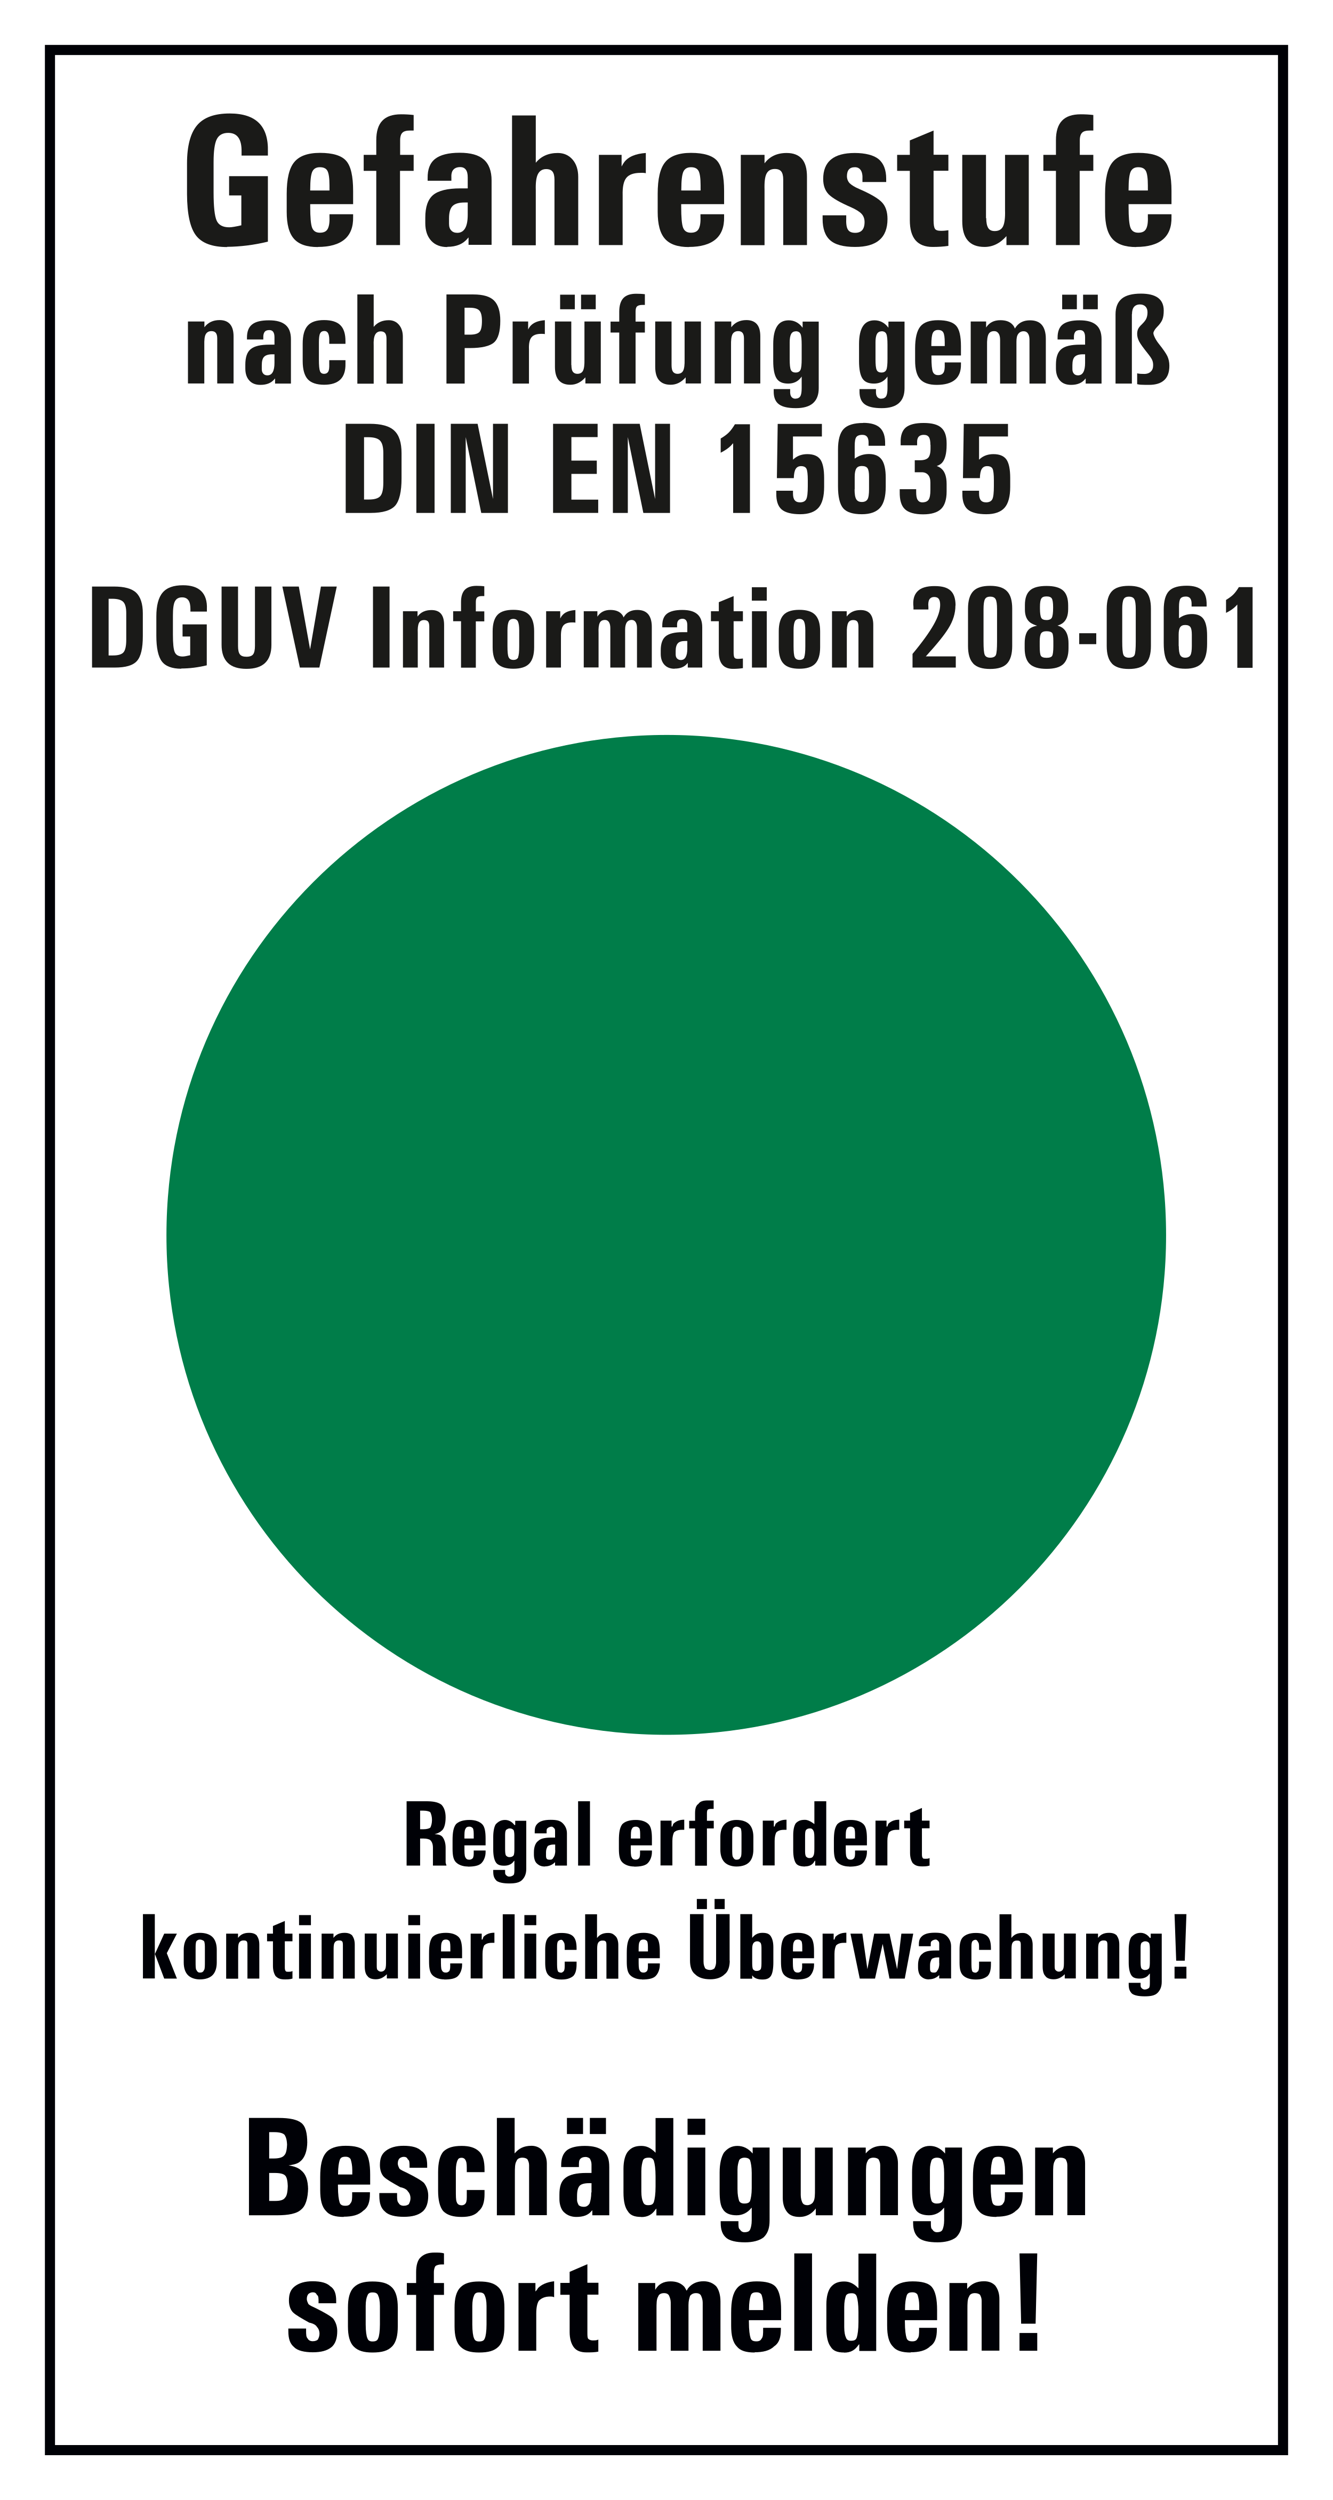 <?xml version="1.0" encoding="UTF-8"?><svg id="Ebene_1" xmlns="http://www.w3.org/2000/svg" viewBox="0 0 113.4 212.62"><rect width="113.4" height="212.62" fill="#fff" stroke-width="0"/><rect x="4.25" y="4.25" width="104.9" height="204.11" fill="none" stroke="#000106" stroke-miterlimit="10" stroke-width=".86"/><path d="M56.72,147.53c23.4,0,42.48-19.08,42.48-42.48s-19.08-42.55-42.48-42.55S14.16,81.65,14.16,105.05s19.08,42.48,42.55,42.48Z" fill="#007d49" fill-rule="evenodd" stroke-width="0"/><path d="M21.18,188.39v-8.28h2.52c.94,0,1.58.14,1.94.43s.5.86.5,1.73h0v-.14h0c0,.79-.22,1.37-.58,1.66-.22.22-.58.29-1.01.36h0c.5.07.86.22,1.08.43.36.29.58.79.58,1.66h0v-.22h0c0,.94-.22,1.58-.58,1.87-.36.36-1.08.5-2.09.5h-2.38ZM22.9,181.33v2.23h.36c.43,0,.79-.07.94-.29.14-.14.22-.5.22-1.01h0v.22h0c0-.43-.07-.72-.22-.94-.14-.14-.43-.22-.86-.22h-.43ZM22.9,184.79v2.38h.5c.43,0,.72-.07.86-.29.14-.14.22-.5.22-1.08h0v.22h0c0-.5-.07-.86-.22-1.01s-.43-.22-.94-.22h-.43ZM29.25,188.53c-.72,0-1.22-.14-1.51-.5-.36-.36-.5-.94-.5-1.8h0v-1.08h0c0-1.01.14-1.66.5-2.09.29-.36.86-.58,1.66-.58s1.37.14,1.66.5.43,1.01.43,1.94h0v.86h-2.74v.14h0c0,.72.07,1.15.14,1.37s.22.29.5.29c.22,0,.36-.07.43-.22.14-.14.14-.43.14-.79h0v-.14h1.51v.14h0c0,.65-.14,1.15-.58,1.44-.36.36-.94.5-1.66.5h0ZM29.97,184.93v-.36h0c0-.43-.07-.72-.14-.94-.07-.14-.22-.22-.43-.22-.29,0-.43.07-.5.29s-.14.58-.14,1.15h0v.07h1.22ZM34.84,184.36v-.14h0c0-.29,0-.5-.14-.58-.07-.14-.14-.22-.36-.22-.14,0-.29.07-.36.14s-.14.22-.14.43c0,.14.07.29.14.43.14.14.36.22.65.36.72.36,1.22.65,1.44.86.22.29.36.65.36,1.08,0,.58-.14,1.08-.5,1.37s-.86.43-1.58.43-1.3-.14-1.58-.43c-.36-.29-.5-.72-.5-1.37h0v-.22h1.51v.14h0c0,.36,0,.58.14.72.07.14.22.22.43.22s.36-.07.43-.14c.07-.14.14-.29.14-.5s-.07-.43-.22-.58c-.07-.14-.29-.29-.65-.36-.65-.36-1.15-.65-1.37-.86s-.36-.58-.36-1.01c0-.58.14-.94.5-1.22s.86-.43,1.51-.43c.72,0,1.22.14,1.51.43.36.22.5.65.5,1.22h0v.22h-1.51ZM41.22,186.23v.36h0c0,.65-.14,1.15-.5,1.44-.29.36-.79.5-1.44.5-.72,0-1.22-.14-1.58-.5-.29-.36-.43-.94-.43-1.73h0v-1.58h0c0-.79.14-1.37.43-1.73.36-.36.86-.5,1.58-.5.65,0,1.15.14,1.51.5.29.29.43.79.43,1.51h0v.22h-1.51v-.14h0c0-.36,0-.65-.07-.79-.07-.22-.22-.29-.36-.29-.22,0-.29.07-.36.22s-.14.43-.14.86h0v1.66h0c0,.5,0,.86.07,1.01.07.22.22.29.43.29.14,0,.29-.07.36-.22s.07-.36.07-.72h0v-.36h1.51ZM42.27,188.39v-8.28h1.51v3.02h0c.36-.43.79-.65,1.44-.65.36,0,.72.14.94.43s.36.65.36,1.08h0v4.39h-1.51v-4.25h0c0-.22-.07-.36-.14-.5-.07-.07-.22-.14-.43-.14s-.43.07-.5.29c-.14.22-.14.58-.14,1.08h0v3.53h-1.51ZM49.03,188.53c-.43,0-.79-.14-1.08-.43-.22-.22-.36-.65-.36-1.08h0v-.36h0c0-.72.14-1.15.5-1.44s.94-.43,1.8-.43h.43v-.72h0c0-.22-.07-.36-.14-.5-.07-.07-.22-.14-.36-.14-.22,0-.36.07-.43.14-.14.14-.14.29-.14.58h0v.14h-1.51v-.14h0c0-.58.14-1.01.5-1.3.29-.22.79-.36,1.51-.36s1.22.14,1.58.43.5.72.5,1.37h0v4.1h-1.44v-.43l-.07.07h0c-.29.36-.72.5-1.3.5h0ZM50.32,186.45v-.79h-.22c-.36,0-.65.07-.79.22s-.22.43-.22.86h0v.36h0c0,.14.07.29.14.43.07.07.22.14.43.14s.36-.07.5-.29c.07-.22.14-.5.14-.94h0ZM48.23,180.11h1.37v1.37h-1.37v-1.37h0ZM50.18,180.11h1.37v1.37h-1.37v-1.37h0ZM54.55,188.53c-.58,0-.94-.14-1.15-.5-.22-.29-.36-.79-.36-1.58h0v-2.02h0c0-.65.14-1.15.36-1.44.29-.36.65-.5,1.15-.5.43,0,.79.14,1.22.58h0v-2.95h1.51v8.28h-1.44v-.58l-.07.07h0c-.29.43-.65.65-1.22.65h0ZM55.2,183.49c-.29,0-.43.07-.5.22-.07.22-.14.5-.14.94h0v1.73h0c0,.43.07.72.14.86.07.22.22.29.43.29.29,0,.43-.07.5-.29s.14-.65.14-1.3h0v-.86h0c0-.65-.07-1.08-.14-1.3s-.22-.29-.43-.29h0ZM58.49,188.39v-5.76h1.51v5.76h-1.51ZM58.49,180.18h1.51v1.37h-1.51v-1.37h0ZM63.31,189.83c.29,0,.43-.07.5-.22s.14-.43.14-.79h0v-1.08l-.07.07h0c-.29.36-.72.58-1.22.58s-.94-.14-1.15-.5c-.22-.29-.29-.79-.29-1.58h0v-1.58h0c0-.72.14-1.3.36-1.66.29-.36.65-.58,1.15-.58s.94.22,1.3.65h0v.07-.58h1.44v6.19h0c0,.65-.14,1.08-.5,1.44-.36.29-.94.43-1.58.43-.79,0-1.3-.14-1.58-.36-.36-.29-.5-.72-.5-1.3h0v-.14h1.51v.14h0c0,.29,0,.5.14.58.07.14.22.22.36.22h0ZM63.31,183.49c-.14,0-.36.07-.43.22-.07.22-.14.43-.14.79h0v1.66h0c0,.5.07.79.14,1.01.07.14.22.22.43.22.29,0,.43-.07.5-.22.07-.22.14-.58.14-1.08h0v-1.3h0c0-.5-.07-.86-.14-1.08-.07-.14-.22-.22-.5-.22h0ZM68.12,182.63v4.03h0c0,.29.07.5.14.65s.22.22.43.22.43-.14.5-.29c.14-.22.14-.58.14-1.08h0v-3.53h1.51v5.76h-1.44v-.58h0c-.36.5-.86.72-1.37.72s-.86-.14-1.08-.43-.36-.65-.36-1.22h0v-4.25h1.51ZM72.14,188.39v-5.76h1.51v.5h0c.36-.43.79-.65,1.44-.65.43,0,.72.14.94.36.22.29.36.65.36,1.15h0v4.39h-1.51v-4.25h0c0-.22-.07-.36-.14-.5-.07-.07-.22-.14-.43-.14s-.43.07-.5.29c-.14.22-.14.58-.14,1.08h0v3.53h-1.51ZM79.68,189.83c.29,0,.43-.07.5-.22s.14-.43.14-.79h0v-1.08l-.07.07h0c-.29.36-.72.58-1.22.58s-.94-.14-1.15-.5c-.22-.29-.29-.79-.29-1.58h0v-1.58h0c0-.72.14-1.3.36-1.66.29-.36.65-.58,1.15-.58s.94.22,1.3.65h0v.07-.58h1.44v6.19h0c0,.65-.14,1.08-.5,1.44-.36.29-.94.43-1.58.43-.79,0-1.3-.14-1.58-.36-.36-.29-.5-.72-.5-1.3h0v-.14h1.51v.14h0c0,.29,0,.5.14.58.07.14.22.22.36.22h0ZM79.68,183.49c-.14,0-.36.07-.43.22-.07.22-.14.43-.14.79h0v1.66h0c0,.5.07.79.14,1.01.07.14.22.22.43.22.29,0,.43-.07.5-.22.07-.22.14-.58.14-1.08h0v-1.3h0c0-.5-.07-.86-.14-1.08-.07-.14-.22-.22-.5-.22h0ZM84.78,188.53c-.72,0-1.22-.14-1.51-.5-.36-.36-.5-.94-.5-1.8h0v-1.08h0c0-1.01.14-1.66.5-2.09.29-.36.86-.58,1.66-.58s1.37.14,1.66.5.43,1.01.43,1.94h0v.86h-2.74v.14h0c0,.72.07,1.15.14,1.37s.22.29.5.29c.22,0,.36-.07.43-.22.14-.14.14-.43.14-.79h0v-.14h1.51v.14h0c0,.65-.14,1.15-.58,1.44-.36.36-.94.5-1.66.5h0ZM85.5,184.93v-.36h0c0-.43-.07-.72-.14-.94-.07-.14-.22-.22-.43-.22-.29,0-.43.07-.5.29s-.14.58-.14,1.15h0v.07h1.22ZM88.06,188.39v-5.76h1.51v.5h0c.36-.43.79-.65,1.44-.65.43,0,.72.14.94.36.22.29.36.65.36,1.15h0v4.39h-1.51v-4.25h0c0-.22-.07-.36-.14-.5-.07-.07-.22-.14-.43-.14s-.43.07-.5.29c-.14.22-.14.58-.14,1.08h0v3.53h-1.51Z" fill="#000106" fill-rule="evenodd" stroke-width="0"/><path d="M27.1,195.88v-.14h0c0-.29,0-.5-.14-.58-.07-.14-.14-.22-.36-.22-.14,0-.29.07-.36.14s-.14.22-.14.43c0,.14.07.29.14.43.14.14.36.22.65.36.72.36,1.22.65,1.44.86.22.29.36.65.36,1.08,0,.58-.14,1.08-.5,1.37s-.86.43-1.58.43-1.3-.14-1.58-.43c-.36-.29-.5-.72-.5-1.37h0v-.22h1.51v.14h0c0,.36,0,.58.14.72.07.14.22.22.43.22s.36-.07.43-.14c.07-.14.14-.29.14-.5s-.07-.43-.22-.58c-.07-.14-.29-.29-.65-.36-.65-.36-1.15-.65-1.37-.86s-.36-.58-.36-1.01c0-.58.14-.94.5-1.22s.86-.43,1.51-.43c.72,0,1.22.14,1.51.43.36.22.5.65.5,1.22h0v.22h-1.51ZM31.68,200.06c-.72,0-1.22-.14-1.58-.5s-.5-.94-.5-1.73h0v-1.58h0c0-.79.14-1.37.5-1.73s.86-.5,1.58-.5c.79,0,1.3.14,1.66.5s.5.94.5,1.73h0v1.58h0c0,.79-.14,1.37-.5,1.73s-.86.5-1.66.5h0ZM31.68,199.12c.29,0,.43-.07.5-.29.07-.14.14-.58.14-1.15h0v-1.58h0c0-.43-.07-.72-.14-.86-.07-.22-.22-.29-.5-.29-.22,0-.36.07-.43.29-.07.14-.14.43-.14.86h0v1.58h0c0,.58.07,1.01.14,1.15.07.22.22.29.43.29h0ZM36.91,195.16v4.75h-1.51v-4.75h-.79v-1.01h.79v-.94h0c0-.58.14-1.01.36-1.22.29-.29.65-.43,1.22-.43.29,0,.58,0,.79.07h0v.94h-.22c-.22,0-.43.07-.5.14s-.14.29-.14.5h0v.94h.86v1.01h-.86ZM40.75,200.06c-.72,0-1.22-.14-1.58-.5s-.5-.94-.5-1.73h0v-1.58h0c0-.79.14-1.37.5-1.73s.86-.5,1.58-.5c.79,0,1.3.14,1.66.5s.5.94.5,1.73h0v1.58h0c0,.79-.14,1.37-.5,1.73s-.86.5-1.66.5h0ZM40.75,199.12c.29,0,.43-.07.5-.29.07-.14.14-.58.14-1.15h0v-1.58h0c0-.43-.07-.72-.14-.86-.07-.22-.22-.29-.5-.29-.22,0-.36.07-.43.29-.07.14-.14.43-.14.86h0v1.58h0c0,.58.07,1.01.14,1.15.07.22.22.29.43.29h0ZM44.11,199.91v-5.76h1.44v.72h0c.07-.07.14-.14.22-.29.29-.29.72-.5,1.37-.58h0v1.37h0c-.07-.07-.22-.07-.36-.07-.43,0-.72.14-.94.36-.14.22-.22.58-.22,1.08h0v3.17h-1.51ZM50.91,199.98c-.29.07-.65.07-1.01.07-.5,0-.86-.14-1.08-.43s-.36-.72-.36-1.3h0v-3.17h-.79v-1.01h.79v-.94l1.51-.65v1.58h.94v1.01h-.94v3.17h0c0,.29,0,.5.07.58s.22.14.36.14c.22,0,.36,0,.5-.07h0v1.01h0ZM54.3,199.91v-5.76h1.44v.58h0c.29-.5.72-.72,1.3-.72.5,0,.86.14,1.15.43.07.07.14.22.22.36h0c.07-.07.07-.14.14-.22.29-.36.72-.58,1.3-.58.43,0,.79.14,1.08.43.22.29.36.72.36,1.3h0v4.18h-1.51v-4.1h0c0-.22-.07-.43-.14-.58s-.22-.22-.43-.22-.36.07-.5.22c-.07.22-.14.43-.14.79h0v3.89h-1.51v-4.1h0c0-.22-.07-.43-.14-.58s-.22-.22-.43-.22-.43.07-.5.29c-.14.22-.14.58-.14,1.08h0v3.53h-1.51ZM64.21,200.06c-.72,0-1.22-.14-1.51-.5-.36-.36-.5-.94-.5-1.8h0v-1.08h0c0-1.01.14-1.66.5-2.09.29-.36.86-.58,1.66-.58s1.37.14,1.66.5.43,1.01.43,1.94h0v.86h-2.74v.14h0c0,.72.07,1.15.14,1.37s.22.29.5.29c.22,0,.36-.07.43-.22.14-.14.14-.43.14-.79h0v-.14h1.51v.14h0c0,.65-.14,1.15-.58,1.44-.36.36-.94.5-1.66.5h0ZM64.93,196.46v-.36h0c0-.43-.07-.72-.14-.94-.07-.14-.22-.22-.43-.22-.29,0-.43.07-.5.29s-.14.58-.14,1.15h0v.07h1.22ZM67.57,199.91v-8.28h1.51v8.28h-1.51ZM71.81,200.06c-.58,0-.94-.14-1.15-.5-.22-.29-.36-.79-.36-1.58h0v-2.02h0c0-.65.14-1.15.36-1.44.29-.36.65-.5,1.15-.5.43,0,.79.14,1.22.58h0v-2.95h1.51v8.28h-1.44v-.58l-.07.07h0c-.29.43-.65.65-1.22.65h0ZM72.46,195.02c-.29,0-.43.07-.5.22-.07.22-.14.5-.14.94h0v1.73h0c0,.43.07.72.14.86.07.22.22.29.43.29.29,0,.43-.07.5-.29s.14-.65.14-1.3h0v-.86h0c0-.65-.07-1.08-.14-1.3s-.22-.29-.43-.29h0ZM77.48,200.06c-.72,0-1.22-.14-1.51-.5-.36-.36-.5-.94-.5-1.8h0v-1.08h0c0-1.01.14-1.66.5-2.09.29-.36.86-.58,1.66-.58s1.37.14,1.66.5.43,1.01.43,1.94h0v.86h-2.74v.14h0c0,.72.07,1.15.14,1.37s.22.29.5.29c.22,0,.36-.07.43-.22.14-.14.14-.43.14-.79h0v-.14h1.51v.14h0c0,.65-.14,1.15-.58,1.44-.36.36-.94.5-1.66.5h0ZM78.2,196.46v-.36h0c0-.43-.07-.72-.14-.94-.07-.14-.22-.22-.43-.22-.29,0-.43.07-.5.29s-.14.58-.14,1.15h0v.07h1.22ZM80.77,199.91v-5.76h1.51v.5h0c.36-.43.79-.65,1.44-.65.43,0,.72.14.94.36.22.29.36.65.36,1.15h0v4.39h-1.51v-4.25h0c0-.22-.07-.36-.14-.5-.07-.07-.22-.14-.43-.14s-.43.07-.5.29c-.14.22-.14.58-.14,1.08h0v3.53h-1.51ZM86.87,197.61l-.14-5.98h1.51l-.14,5.98h-1.22ZM86.73,198.4h1.51v1.51h-1.51v-1.51Z" fill="#000106" fill-rule="evenodd" stroke-width="0"/><path d="M34.59,158.65v-5.47h1.66c.58,0,1.01.07,1.3.29.22.22.36.58.36,1.08,0,.58-.14,1.01-.36,1.15-.14.14-.36.22-.58.29h0c.36,0,.58.07.72.29s.22.5.22.86v1.22c0,.14.07.22.07.29h-1.15v-.86h0v-.65h0c0-.29-.07-.5-.22-.65-.07-.07-.29-.14-.58-.14h-.29v2.3h-1.15ZM35.74,155.56h.29c.29,0,.5-.07.58-.14.07-.14.14-.36.14-.65s-.07-.5-.14-.65c-.07-.07-.29-.14-.58-.14h-.29v1.58h0ZM39.8,158.73c-.43,0-.79-.14-1.01-.36s-.29-.58-.29-1.15h0v-.72h0c0-.65.07-1.08.29-1.37.22-.22.58-.36,1.15-.36.5,0,.86.14,1.08.36s.29.65.29,1.22h0v.58h-1.8v.14h0c0,.43,0,.72.07.86s.14.22.36.22c.14,0,.22-.07.29-.14.07-.14.07-.29.07-.5h0v-.14h1.01v.14h0c0,.36-.14.72-.36.94s-.65.29-1.15.29h0ZM40.3,156.35v-.22h0c0-.29,0-.5-.07-.65-.07-.07-.14-.14-.29-.14-.22,0-.29.07-.36.22s-.07.36-.07.72h0v.07h.79ZM43.33,159.59c.14,0,.29-.07.36-.14s.07-.29.07-.5h0v-.72l-.07.07h0c-.14.22-.43.36-.79.36s-.58-.07-.72-.29-.22-.58-.22-1.08h0v-1.08h0c0-.43.07-.86.22-1.08.22-.22.43-.36.79-.36.29,0,.58.14.79.43h.07v-.36h.94v4.1h0c0,.43-.14.72-.36.94s-.58.29-1.08.29-.86-.07-1.08-.22c-.22-.22-.29-.43-.29-.79h0v-.14h1.01v.14h0c0,.14,0,.22.07.29s.14.14.29.14h0ZM43.33,155.49c-.07,0-.22.07-.29.14-.07.14-.07.29-.07.5h0v1.01h0c0,.29,0,.5.07.65.07.07.14.14.29.14.22,0,.29-.07.36-.14.07-.14.07-.36.07-.65h0v-.86h0c0-.29,0-.5-.07-.65-.07-.07-.14-.14-.36-.14h0ZM46.36,158.73c-.29,0-.5-.07-.72-.29-.14-.14-.22-.43-.22-.72h0v-.22h0c0-.43.14-.79.36-.94.22-.22.58-.29,1.15-.29h.29v-.5h0c0-.14,0-.22-.07-.29s-.14-.14-.22-.14c-.14,0-.29.07-.36.14s-.07.14-.07.29h0v.14h-1.01v-.14h0c0-.36.07-.58.36-.79.22-.14.5-.22,1.01-.22s.79.07,1.01.29.36.5.36.86h0v2.74h-1.01v-.36.07h0c-.22.22-.5.36-.86.36h0ZM47.23,157.36v-.5h-.14c-.22,0-.43.07-.5.14-.07.14-.14.29-.14.5h0v.29h0c0,.07,0,.22.07.29s.14.07.29.07.22-.07.29-.22c.07-.07.14-.29.14-.58h0ZM49.18,158.65v-5.47h1.01v5.47h-1.01ZM53.95,158.73c-.43,0-.79-.14-1.01-.36s-.29-.58-.29-1.15h0v-.72h0c0-.65.07-1.08.29-1.37.22-.22.58-.36,1.15-.36.5,0,.86.14,1.08.36s.29.65.29,1.22h0v.58h-1.8v.14h0c0,.43,0,.72.07.86s.14.22.36.22c.14,0,.22-.07.29-.14.07-.14.07-.29.07-.5h0v-.14h1.01v.14h0c0,.36-.14.72-.36.94s-.65.29-1.15.29h0ZM54.46,156.35v-.22h0c0-.29,0-.5-.07-.65-.07-.07-.14-.14-.29-.14-.22,0-.29.07-.36.22s-.07.36-.07.72h0v.07h.79ZM56.19,158.65v-3.82h.94v.5h.07c0-.07.07-.14.07-.22.22-.22.5-.36.94-.36h0v.86h-.22c-.29,0-.5.07-.65.22-.07.14-.14.36-.14.72h0v2.09h-1.01ZM60.14,155.49v3.17h-1.01v-3.17h-.5v-.65h.5v-.65h0c0-.36.07-.65.29-.79.14-.22.43-.29.79-.29h.5v.72h-.14c-.14,0-.29,0-.36.07s-.07.22-.07.36h0v.58h.58v.65h-.58ZM62.65,158.73c-.43,0-.79-.14-1.01-.36s-.36-.58-.36-1.08h0v-1.08h0c0-.5.14-.86.36-1.08s.58-.36,1.01-.36c.5,0,.86.14,1.08.36s.36.58.36,1.08h0v1.08h0c0,.5-.14.86-.36,1.08s-.58.36-1.08.36h0ZM62.65,158.15c.22,0,.29-.07.36-.22.07-.07.07-.36.07-.72h0v-1.08h0c0-.29,0-.5-.07-.65-.07-.07-.22-.14-.36-.14s-.22.07-.29.14c-.07.14-.07.36-.07.65h0v1.08h0c0,.36,0,.65.07.72.07.14.14.22.29.22h0ZM64.89,158.65v-3.82h.94v.5h.07c0-.07.07-.14.07-.22.22-.22.5-.36.94-.36h0v.86h-.22c-.29,0-.5.07-.65.22-.07.14-.14.36-.14.72h0v2.09h-1.01ZM68.49,158.73c-.36,0-.65-.07-.79-.29s-.22-.58-.22-1.08h0v-1.3h0c0-.43.07-.79.22-1.01.22-.22.43-.29.79-.29.22,0,.5.14.79.36h0v-1.94h1.01v5.47h-.94v-.43l-.07.07h0c-.14.29-.43.43-.79.43h0ZM68.92,155.49c-.22,0-.29.07-.36.14-.07.14-.07.29-.07.58h0v1.08h0c0,.29,0,.43.07.58.07.07.14.14.29.14.22,0,.29-.07.36-.22s.07-.36.07-.79h0v-.5h0c0-.43,0-.65-.07-.79s-.14-.22-.29-.22h0ZM72.24,158.73c-.43,0-.79-.14-1.01-.36s-.29-.58-.29-1.15h0v-.72h0c0-.65.07-1.08.29-1.37.22-.22.58-.36,1.15-.36.5,0,.86.14,1.08.36s.29.65.29,1.22h0v.58h-1.8v.14h0c0,.43,0,.72.07.86s.14.22.36.22c.14,0,.22-.07.29-.14.07-.14.07-.29.07-.5h0v-.14h1.01v.14h0c0,.36-.14.72-.36.94s-.65.29-1.15.29h0ZM72.74,156.35v-.22h0c0-.29,0-.5-.07-.65-.07-.07-.14-.14-.29-.14-.22,0-.29.07-.36.22s-.07.36-.07.72h0v.07h.79ZM74.48,158.65v-3.82h.94v.5h.07c0-.07.07-.14.07-.22.22-.22.5-.36.94-.36h0v.86h-.22c-.29,0-.5.07-.65.22-.07.14-.14.36-.14.72h0v2.09h-1.01ZM79.08,158.65c-.22.07-.43.07-.65.07-.36,0-.58-.07-.79-.29-.14-.22-.22-.5-.22-.86h0v-2.09h-.5v-.65h.5v-.65l1.01-.43v1.08h.65v.65h-.65v2.16h0c0,.14,0,.29.07.36,0,.07.14.07.22.07.14,0,.29,0,.36-.07h0v.65Z" fill="#000106" fill-rule="evenodd" stroke-width="0"/><path d="M13.17,162.78v5.47h-1.01v-5.47h1.01ZM13.97,168.26h1.08l-.86-2.16.86-1.66h-1.08l-.79,1.73.79,2.09h0ZM17,168.33c-.43,0-.79-.14-1.01-.36s-.36-.58-.36-1.08h0v-1.08h0c0-.5.14-.86.36-1.08s.58-.36,1.01-.36c.5,0,.86.14,1.08.36s.36.58.36,1.08h0v1.08h0c0,.5-.14.86-.36,1.08s-.58.36-1.08.36h0ZM17,167.75c.22,0,.29-.07.36-.22.07-.07.07-.36.07-.72h0v-1.08h0c0-.29,0-.5-.07-.65-.07-.07-.22-.14-.36-.14s-.22.07-.29.14c-.07.14-.07.36-.07.65h0v1.08h0c0,.36,0,.65.07.72.07.14.14.22.29.22h0ZM19.24,168.26v-3.82h1.01v.36h0c.22-.29.5-.43.94-.43.29,0,.5.07.65.22.14.22.22.43.22.79h0v2.88h-1.01v-2.81h0c0-.14,0-.29-.07-.36s-.14-.07-.29-.07-.29.07-.36.22-.07.36-.07.65h0v2.38h-1.01ZM24.88,168.26c-.22.07-.43.07-.65.07-.36,0-.58-.07-.79-.29-.14-.22-.22-.5-.22-.86h0v-2.09h-.5v-.65h.5v-.65l1.01-.43v1.08h.65v.65h-.65v2.16h0c0,.14,0,.29.07.36,0,.07.14.07.22.07.14,0,.29,0,.36-.07h0v.65h0ZM25.44,168.26v-3.82h1.01v3.82h-1.01ZM25.44,162.86h1.01v.86h-1.01v-.86h0ZM27.36,168.26v-3.82h1.01v.36h0c.22-.29.5-.43.94-.43.29,0,.5.07.65.22.14.22.22.43.22.79h0v2.88h-1.01v-2.81h0c0-.14,0-.29-.07-.36s-.14-.07-.29-.07-.29.07-.36.22-.07.36-.07.65h0v2.38h-1.01ZM32.05,164.44v2.66h0c0,.22,0,.36.07.43s.14.14.29.14.29-.07.36-.22.07-.36.07-.72h0v-2.3h1.01v3.82h-.94v-.36h0c-.29.29-.58.43-.94.43-.29,0-.58-.07-.72-.29-.14-.14-.22-.43-.22-.79h0v-2.81h1.01ZM34.73,168.26v-3.82h1.01v3.82h-1.01ZM34.73,162.86h1.01v.86h-1.01v-.86h0ZM37.8,168.33c-.43,0-.79-.14-1.01-.36s-.29-.58-.29-1.15h0v-.72h0c0-.65.07-1.08.29-1.37.22-.22.58-.36,1.15-.36.5,0,.86.14,1.08.36s.29.65.29,1.22h0v.58h-1.8v.14h0c0,.43,0,.72.07.86s.14.22.36.22c.14,0,.22-.07.29-.14.07-.14.07-.29.07-.5h0v-.14h1.01v.14h0c0,.36-.14.72-.36.94s-.65.29-1.15.29h0ZM38.31,165.95v-.22h0c0-.29,0-.5-.07-.65-.07-.07-.14-.14-.29-.14-.22,0-.29.07-.36.22s-.07.36-.07.72h0v.07h.79ZM40.04,168.26v-3.82h.94v.5h.07c0-.07.07-.14.07-.22.22-.22.5-.36.94-.36h0v.86h-.22c-.29,0-.5.07-.65.22-.07.14-.14.36-.14.72h0v2.09h-1.01ZM42.77,168.26v-5.47h1.01v5.47h-1.01ZM44.61,168.26v-3.82h1.01v3.82h-1.01ZM44.61,162.86h1.01v.86h-1.01v-.86h0ZM49.05,166.82v.22h0c0,.43-.07.79-.29,1.01-.29.22-.58.29-1.01.29-.5,0-.86-.14-1.08-.36s-.29-.58-.29-1.08h0v-1.08h0c0-.5.07-.86.29-1.08s.58-.36,1.08-.36c.43,0,.79.07,1.01.29s.29.58.29,1.01h0v.14h-1.01v-.14h0c0-.22,0-.43-.07-.5-.07-.14-.14-.22-.22-.22-.14,0-.22.07-.29.14-.07.14-.07.29-.07.58h0v1.15h0c0,.36,0,.65.07.79,0,.07.14.14.29.14.07,0,.14-.07.22-.14.07-.14.07-.29.07-.58h0v-.22h1.01ZM49.78,168.26v-5.47h1.01v2.02h0c.22-.29.5-.43.94-.43.29,0,.43.07.65.29.14.14.22.43.22.72h0v2.88h-1.01v-2.81h0c0-.14,0-.29-.07-.36s-.14-.07-.29-.07-.29.07-.36.22-.07.36-.07.65h0v2.38h-1.01ZM54.62,168.33c-.43,0-.79-.14-1.01-.36s-.29-.58-.29-1.15h0v-.72h0c0-.65.07-1.08.29-1.37.22-.22.58-.36,1.15-.36.5,0,.86.14,1.08.36s.29.65.29,1.22h0v.58h-1.8v.14h0c0,.43,0,.72.07.86s.14.22.36.22c.14,0,.22-.07.29-.14.07-.14.07-.29.07-.5h0v-.14h1.01v.14h0c0,.36-.14.72-.36.94s-.65.29-1.15.29h0ZM55.12,165.95v-.22h0c0-.29,0-.5-.07-.65-.07-.07-.14-.14-.29-.14-.22,0-.29.07-.36.22s-.07.36-.07.72h0v.07h.79ZM62.08,166.74c0,.5-.14.94-.43,1.15-.29.29-.72.43-1.22.43-.58,0-1.01-.14-1.3-.43-.29-.22-.43-.65-.43-1.15h0v-3.96h1.15v4.03h0c0,.29.07.43.14.58.07.07.22.14.43.14.14,0,.29-.07.36-.14.07-.14.14-.29.14-.58h0v-4.03h1.15v3.96h0ZM59.28,161.49h.86v.86h-.86v-.86h0ZM60.79,161.49h.86v.86h-.86v-.86h0ZM62.98,162.78h1.01v2.02h0c.22-.29.5-.43.86-.43s.58.07.72.29.22.5.22.94h0v1.3h0c0,.5-.07.94-.22,1.15s-.36.29-.72.29c-.43,0-.72-.14-.86-.36h0v.29h-1.01v-5.47h0ZM64.35,167.61c.22,0,.29-.07.36-.14.07-.14.07-.36.07-.72h0v-.94h0c0-.29,0-.43-.07-.58-.07-.07-.14-.14-.29-.14s-.29.07-.36.22-.07.29-.07.65h0v.79h0c0,.36,0,.58.07.72.07.07.14.14.29.14h0ZM67.74,168.33c-.43,0-.79-.14-1.01-.36s-.29-.58-.29-1.15h0v-.72h0c0-.65.07-1.08.29-1.37.22-.22.58-.36,1.15-.36.5,0,.86.14,1.08.36s.29.65.29,1.22h0v.58h-1.8v.14h0c0,.43,0,.72.07.86s.14.22.36.22c.14,0,.22-.07.29-.14.07-.14.07-.29.07-.5h0v-.14h1.01v.14h0c0,.36-.14.72-.36.94s-.65.29-1.15.29h0ZM68.25,165.95v-.22h0c0-.29,0-.5-.07-.65-.07-.07-.14-.14-.29-.14-.22,0-.29.07-.36.22s-.07.36-.07.72h0v.07h.79ZM69.98,168.26v-3.82h.94v.5h.07c0-.07.07-.14.07-.22.22-.22.5-.36.94-.36h0v.86h-.22c-.29,0-.5.07-.65.22-.07.14-.14.36-.14.72h0v2.09h-1.01ZM73.14,168.26l-.79-3.82h1.01l.43,3.02.58-3.02h1.3l.65,3.02.36-3.02h1.01l-.72,3.82h-1.3l-.58-2.95-.65,2.95h-1.3ZM79.04,168.33c-.29,0-.5-.07-.72-.29-.14-.14-.22-.43-.22-.72h0v-.22h0c0-.43.14-.79.36-.94.22-.22.58-.29,1.15-.29h.29v-.5h0c0-.14,0-.22-.07-.29s-.14-.14-.22-.14c-.14,0-.29.07-.36.14s-.07.14-.07.29h0v.14h-1.01v-.14h0c0-.36.07-.58.36-.79.22-.14.5-.22,1.01-.22s.79.07,1.01.29.36.5.36.86h0v2.74h-1.01v-.36.07h0c-.22.22-.5.36-.86.36h0ZM79.9,166.96v-.5h-.14c-.22,0-.43.07-.5.14-.07.14-.14.29-.14.5h0v.29h0c0,.07,0,.22.07.29s.14.07.29.07.22-.07.29-.22c.07-.07.14-.29.14-.58h0ZM84.3,166.82v.22h0c0,.43-.07.79-.29,1.01-.29.22-.58.29-1.01.29-.5,0-.86-.14-1.08-.36s-.29-.58-.29-1.08h0v-1.08h0c0-.5.07-.86.29-1.08s.58-.36,1.08-.36c.43,0,.79.07,1.01.29s.29.58.29,1.01h0v.14h-1.01v-.14h0c0-.22,0-.43-.07-.5-.07-.14-.14-.22-.22-.22-.14,0-.22.07-.29.14-.07.14-.07.29-.07.58h0v1.15h0c0,.36,0,.65.07.79,0,.07.14.14.29.14.07,0,.14-.07.22-.14.07-.14.07-.29.07-.58h0v-.22h1.01ZM85.03,168.26v-5.47h1.01v2.02h0c.22-.29.5-.43.94-.43.29,0,.43.07.65.29.14.14.22.43.22.72h0v2.88h-1.01v-2.81h0c0-.14,0-.29-.07-.36s-.14-.07-.29-.07-.29.07-.36.22-.07.36-.07.65h0v2.38h-1.01ZM89.72,164.44v2.66h0c0,.22,0,.36.07.43s.14.14.29.14.29-.07.36-.22.07-.36.07-.72h0v-2.3h1.01v3.82h-.94v-.36h0c-.29.29-.58.43-.94.43-.29,0-.58-.07-.72-.29-.14-.14-.22-.43-.22-.79h0v-2.81h1.01ZM92.4,168.26v-3.82h1.01v.36h0c.22-.29.5-.43.94-.43.29,0,.5.07.65.22.14.22.22.43.22.79h0v2.88h-1.01v-2.81h0c0-.14,0-.29-.07-.36s-.14-.07-.29-.07-.29.07-.36.22-.07.36-.07.65h0v2.38h-1.01ZM97.39,169.19c.14,0,.29-.07.36-.14s.07-.29.07-.5h0v-.72l-.07.07h0c-.14.22-.43.36-.79.36s-.58-.07-.72-.29-.22-.58-.22-1.08h0v-1.08h0c0-.43.07-.86.22-1.08.22-.22.43-.36.79-.36.29,0,.58.14.79.43h.07v-.36h.94v4.1h0c0,.43-.14.72-.36.94s-.58.29-1.08.29-.86-.07-1.08-.22c-.22-.22-.29-.43-.29-.79h0v-.14h1.01v.14h0c0,.14,0,.22.07.29s.14.14.29.14h0ZM97.39,165.09c-.07,0-.22.07-.29.14-.07.14-.07.29-.07.5h0v1.01h0c0,.29,0,.5.07.65.07.07.14.14.29.14.22,0,.29-.07.36-.14.07-.14.07-.36.07-.65h0v-.86h0c0-.29,0-.5-.07-.65-.07-.07-.14-.14-.36-.14h0ZM100.06,166.74l-.14-3.96h1.01l-.14,3.96h-.72ZM99.92,167.25h1.01v1.01h-1.01v-1.01Z" fill="#000106" fill-rule="evenodd" stroke-width="0"/><path d="M7.83,49.88h1.86c.89,0,1.52.17,1.89.52s.57.94.57,1.76v1.93c0,1.04-.16,1.74-.5,2.12s-.96.56-1.89.56h-1.93v-6.89ZM9.25,55.74h.37c.44,0,.74-.09.89-.27s.23-.53.23-1.05v-2.28c0-.47-.09-.79-.26-.96s-.48-.26-.94-.26h-.3v4.82Z" fill="#1a1a18" stroke-width="0"/><path d="M15.43,56.87c-.79,0-1.35-.21-1.66-.62s-.47-1.14-.47-2.19v-1.63c0-.94.18-1.62.54-2.04s.93-.62,1.73-.62c.7,0,1.22.17,1.56.51s.5.85.47,1.52v.21h-1.4v-.21c0-.33-.05-.58-.17-.75s-.3-.25-.54-.25c-.29,0-.49.11-.61.34s-.17.63-.17,1.21v1.63c0,.75.05,1.25.16,1.49s.33.36.67.36c.13,0,.35-.04.64-.11v-1.59h-.65v-1.03h2.06v3.48c-.75.18-1.47.27-2.17.27h0Z" fill="#1a1a18" stroke-width="0"/><path d="M23.09,54.84c0,.68-.18,1.19-.53,1.53s-.88.51-1.59.51-1.24-.17-1.59-.51-.53-.85-.53-1.53v-4.96h1.4v5.05c0,.34.05.58.16.72s.29.2.56.2.46-.07.56-.2.16-.37.16-.72v-5.05h1.4v4.96Z" fill="#1a1a18" stroke-width="0"/><path d="M24.02,49.88h1.4l.96,5.34h0l.92-5.34h1.35l-1.48,6.89h-1.66l-1.49-6.89Z" fill="#1a1a18" stroke-width="0"/><path d="M31.73,49.88h1.41v6.89h-1.41v-6.89Z" fill="#1a1a18" stroke-width="0"/><path d="M34.26,51.98h1.26v.45c.27-.37.67-.55,1.18-.55.36,0,.63.1.81.31s.27.53.27.95v3.63h-1.26v-3.49c0-.2-.04-.34-.1-.42s-.18-.13-.34-.13c-.21,0-.36.08-.44.25s-.12.45-.1.86v2.93h-1.26v-4.79Z" fill="#1a1a18" stroke-width="0"/><path d="M40.48,52.83v3.95h-1.26v-3.95h-.67v-.85h.67v-.78c0-.47.11-.82.32-1.04s.55-.34.99-.34c.24,0,.46.01.67.04v.83h-.18c-.2,0-.33.03-.42.11s-.12.21-.12.41v.78h.72v.85h-.72Z" fill="#1a1a18" stroke-width="0"/><path d="M42.32,56.44c-.27-.29-.41-.75-.41-1.4v-1.35c0-.64.14-1.11.41-1.4s.72-.43,1.35-.43,1.07.14,1.35.43.42.75.42,1.4v1.35c0,.64-.14,1.11-.42,1.4s-.73.43-1.35.43-1.07-.14-1.35-.43ZM44.07,55.89c.07-.15.1-.47.1-.94v-1.35c0-.35-.04-.6-.11-.75s-.21-.22-.39-.22-.32.07-.39.22-.11.39-.11.75v1.35c0,.48.03.79.1.94s.2.23.41.23.34-.08.41-.23Z" fill="#1a1a18" stroke-width="0"/><path d="M46.45,51.98h1.21v.62c.05-.09.09-.17.15-.24.22-.29.61-.45,1.14-.48v1.07c-.08-.02-.17-.02-.27-.02-.36,0-.62.09-.76.27s-.21.49-.2.93v2.64h-1.26v-4.79Z" fill="#1a1a18" stroke-width="0"/><path d="M49.63,51.98h1.19v.46h0c.25-.38.61-.57,1.1-.57.42,0,.73.11.94.33.08.08.15.19.19.31.03-.06.07-.12.11-.17.24-.32.6-.47,1.06-.47.41,0,.71.12.92.36.2.24.31.6.31,1.07v3.47h-1.26v-3.37c0-.21-.04-.38-.12-.5s-.19-.18-.33-.18c-.18,0-.32.07-.42.21-.09.14-.14.34-.14.61v3.23h-1.26v-3.36c0-.22-.04-.39-.12-.51s-.19-.18-.33-.18c-.22,0-.37.08-.45.25s-.12.45-.1.86v2.93h-1.26v-4.79Z" fill="#1a1a18" stroke-width="0"/><path d="M57.38,56.87c-.36,0-.65-.11-.86-.34s-.31-.54-.31-.93v-.29c0-.57.14-.97.42-1.2s.76-.35,1.45-.35h.39v-.59c0-.18-.03-.31-.1-.41-.07-.09-.17-.14-.3-.14-.17,0-.29.05-.37.15s-.11.24-.1.44v.14h-1.26v-.14c0-.47.13-.81.4-1.02s.71-.32,1.3-.32,1,.12,1.28.36.42.61.42,1.11v3.43h-1.23v-.4l-.05.06c-.24.29-.6.43-1.07.43ZM58.47,54.51h-.17c-.3,0-.51.06-.63.19s-.19.35-.19.66v.29c0,.15.04.27.12.35s.19.13.32.13c.18,0,.32-.08.41-.24s.14-.4.14-.72v-.66Z" fill="#1a1a18" stroke-width="0"/><path d="M63.19,56.82c-.25.04-.53.06-.84.06-.4,0-.7-.12-.9-.36s-.3-.59-.3-1.06v-2.63h-.67v-.85h.67v-.77l1.26-.52v1.29h.79v.85h-.79v2.63c0,.23.02.38.07.46s.15.11.32.11c.14,0,.28-.02.4-.03v.83Z" fill="#1a1a18" stroke-width="0"/><path d="M63.96,49.94h1.27v1.14h-1.27v-1.14ZM63.97,51.98h1.26v4.79h-1.26v-4.79Z" fill="#1a1a18" stroke-width="0"/><path d="M66.66,56.44c-.28-.29-.41-.75-.41-1.4v-1.35c0-.64.14-1.11.41-1.4.27-.29.72-.43,1.34-.43s1.07.14,1.35.43.42.75.42,1.4v1.35c0,.64-.14,1.11-.42,1.4s-.73.43-1.35.43-1.07-.14-1.34-.43ZM68.41,55.89c.07-.15.1-.47.1-.94v-1.35c0-.35-.04-.6-.11-.75-.08-.15-.21-.22-.39-.22s-.32.07-.39.22-.11.39-.11.75v1.35c0,.48.03.79.1.94s.2.23.41.23.34-.08.41-.23Z" fill="#1a1a18" stroke-width="0"/><path d="M70.77,51.98h1.26v.45c.27-.37.67-.55,1.18-.55.36,0,.63.1.81.31s.27.53.27.95v3.63h-1.26v-3.49c0-.2-.04-.34-.1-.42-.07-.09-.18-.13-.34-.13-.21,0-.36.08-.44.25s-.12.45-.11.86v2.93h-1.26v-4.79Z" fill="#1a1a18" stroke-width="0"/><path d="M81.28,51.5c0,.65-.2,1.3-.6,1.94-.35.57-.99,1.36-1.92,2.38h2.55v.95h-3.68v-1.16c.83-1,1.43-1.83,1.8-2.49.37-.65.55-1.21.55-1.68,0-.23-.04-.4-.12-.51s-.21-.16-.38-.16c-.2,0-.33.07-.42.21-.08.14-.11.36-.08.64v.21h-1.27v-.21c-.07-.6.05-1.04.35-1.34s.77-.44,1.44-.44,1.09.13,1.37.39.42.68.42,1.26Z" fill="#1a1a18" stroke-width="0"/><path d="M82.79,56.42c-.29-.3-.44-.8-.44-1.48v-3.17c0-.69.15-1.18.44-1.49s.77-.46,1.44-.46,1.14.15,1.44.46.44.8.44,1.49v3.17c0,.69-.15,1.18-.44,1.49s-.77.46-1.44.46-1.14-.15-1.44-.46ZM84.72,55.7c.07-.16.1-.54.1-1.14v-2.75c0-.42-.04-.7-.12-.85-.08-.15-.23-.22-.46-.22s-.37.07-.45.22-.12.43-.12.84v2.75c0,.59.03.96.1,1.13s.23.25.47.25.42-.08.48-.23Z" fill="#1a1a18" stroke-width="0"/><path d="M89.93,53.19c.24.06.43.16.57.3.26.25.4.66.4,1.23v.41c0,.62-.15,1.06-.44,1.34s-.77.41-1.43.41-1.13-.14-1.42-.41c-.29-.27-.44-.72-.44-1.34v-.41c0-.62.14-1.04.43-1.26.14-.11.35-.2.63-.25-.22-.06-.4-.15-.55-.24-.33-.23-.49-.61-.49-1.13v-.38c0-.58.14-.99.43-1.25s.76-.38,1.41-.38,1.12.13,1.41.39.43.68.43,1.27v.31c0,.53-.14.92-.43,1.16-.13.11-.3.19-.51.25ZM89.03,53.68c-.23,0-.38.06-.46.18s-.12.35-.12.68v.41c0,.43.03.71.1.82s.22.17.48.17.42-.06.48-.17.1-.38.1-.82v-.41c0-.38-.03-.62-.1-.71s-.23-.15-.48-.15ZM89.03,52.73c.23,0,.38-.07.45-.2s.11-.41.11-.83v-.07c0-.37-.04-.61-.11-.73s-.22-.18-.45-.18-.37.06-.44.18c-.08.12-.12.35-.12.7v.14c0,.4.04.67.11.8s.22.19.45.19Z" fill="#1a1a18" stroke-width="0"/><path d="M91.81,53.85h1.45v.93h-1.45v-.93Z" fill="#1a1a18" stroke-width="0"/><path d="M94.59,56.42c-.29-.3-.44-.8-.44-1.48v-3.17c0-.69.15-1.18.44-1.49s.77-.46,1.44-.46,1.14.15,1.44.46.44.8.44,1.49v3.17c0,.69-.15,1.18-.44,1.49s-.77.46-1.44.46-1.14-.15-1.44-.46ZM96.52,55.7c.07-.16.1-.54.1-1.14v-2.75c0-.42-.04-.7-.12-.85-.08-.15-.23-.22-.46-.22s-.37.07-.45.22-.12.43-.12.84v2.75c0,.59.03.96.1,1.13s.23.25.47.25.42-.08.48-.23Z" fill="#1a1a18" stroke-width="0"/><path d="M100.95,49.81c.6,0,1.03.13,1.31.39.27.26.4.67.39,1.24v.14h-1.28v-.14c.01-.23-.02-.41-.1-.53s-.21-.18-.38-.18c-.23,0-.39.06-.47.18s-.12.35-.12.69v.98c.32-.24.69-.36,1.1-.36.46,0,.79.14.99.43.2.29.3.76.3,1.41v.69c0,.75-.14,1.29-.43,1.62s-.76.5-1.41.5c-.7,0-1.18-.16-1.45-.47-.27-.31-.4-.88-.4-1.7v-2.83c0-.76.15-1.29.44-1.6s.8-.46,1.52-.46ZM100.28,54.94c0,.36.04.62.12.77s.23.22.43.22.36-.07.44-.21c.08-.14.12-.4.12-.78v-.97c0-.31-.04-.53-.12-.64-.08-.12-.23-.18-.44-.18s-.34.06-.43.19-.13.34-.13.63v.97Z" fill="#1a1a18" stroke-width="0"/><path d="M105.27,51.4l-.18.19c-.19.19-.45.36-.79.53v-1.1c.26-.16.47-.31.62-.46s.31-.36.47-.63h1.17v6.86h-1.3v-5.38Z" fill="#1a1a18" stroke-width="0"/><path d="M19.33,21.01c-1.27,0-2.16-.33-2.66-.99-.5-.66-.75-1.82-.76-3.5v-2.61c0-1.5.29-2.59.86-3.26.57-.67,1.49-1,2.77-1,1.12,0,1.95.27,2.49.81.54.54.79,1.35.76,2.44v.33h-2.24v-.33c.01-.53-.08-.93-.27-1.2-.19-.27-.48-.4-.87-.4-.46,0-.79.18-.97.54-.18.36-.27,1.01-.27,1.93v2.61c0,1.2.09,2,.26,2.38.17.38.53.57,1.07.57.21,0,.56-.06,1.03-.17v-2.54h-1.04v-1.64h3.3v5.57c-1.19.29-2.35.43-3.48.44h0Z" fill="#1a1a18" stroke-width="0"/><path d="M27.04,21.01c-.94,0-1.61-.23-2.03-.7-.42-.47-.62-1.23-.62-2.3v-1.52c0-1.28.21-2.18.64-2.7.42-.52,1.15-.79,2.19-.79,1.09,0,1.84.23,2.23.68.4.45.59,1.31.59,2.56v1.12h-3.65v.23c0,.89.05,1.48.16,1.77.11.29.33.43.66.43s.54-.1.66-.31c.12-.21.18-.55.16-1.03v-.23h2.01v.23c.02.85-.23,1.49-.73,1.91-.5.42-1.26.64-2.27.64ZM28.03,16.19v-.43c0-.6-.06-1.01-.17-1.22-.11-.22-.33-.32-.65-.32s-.53.13-.65.39c-.11.26-.17.75-.17,1.48v.11h1.64Z" fill="#1a1a18" stroke-width="0"/><path d="M34.03,14.53v6.31h-2.02v-6.31h-1.07v-1.36h1.07v-1.24c0-.75.17-1.31.52-1.67.34-.36.87-.54,1.59-.54.38,0,.74.02,1.07.06v1.32h-.29c-.31,0-.53.05-.66.18-.13.12-.2.34-.2.65v1.24h1.15v1.36h-1.15Z" fill="#1a1a18" stroke-width="0"/><path d="M38.05,21.01c-.58,0-1.04-.18-1.37-.54-.33-.36-.5-.86-.5-1.49v-.47c0-.91.22-1.55.67-1.93.45-.37,1.22-.56,2.32-.56h.62v-.94c0-.29-.05-.5-.16-.65-.11-.15-.27-.22-.48-.22-.27,0-.46.08-.59.23s-.18.39-.16.7v.23h-2.02v-.23c-.01-.74.2-1.29.64-1.63.43-.34,1.13-.52,2.08-.52s1.61.19,2.05.57.67.98.67,1.78v5.48h-1.96v-.63l-.09.1c-.38.46-.95.7-1.72.7ZM39.79,17.22h-.27c-.48,0-.82.1-1.02.3-.2.2-.3.55-.3,1.05v.47c0,.24.06.43.19.56.12.14.3.2.52.2.29,0,.51-.13.66-.39.15-.26.22-.64.22-1.15v-1.05Z" fill="#1a1a18" stroke-width="0"/><path d="M43.56,9.82h2.02v4.02c.45-.55,1.07-.83,1.87-.83.52,0,.94.19,1.26.56s.48.87.48,1.48v5.8h-2.02v-5.58c0-.31-.06-.54-.17-.68-.11-.14-.29-.21-.54-.21-.32,0-.55.14-.7.43-.14.28-.2.73-.18,1.35v4.7h-2.02v-11.02Z" fill="#1a1a18" stroke-width="0"/><path d="M50.95,13.17h1.93v.99c.07-.14.15-.27.23-.38.36-.46.97-.71,1.83-.77v1.72c-.13-.03-.28-.04-.44-.03-.58,0-.99.14-1.22.43-.23.29-.33.78-.31,1.48v4.23h-2.02v-7.67Z" fill="#1a1a18" stroke-width="0"/><path d="M58.6,21.01c-.94,0-1.61-.23-2.03-.7-.42-.47-.62-1.23-.62-2.3v-1.52c0-1.28.21-2.18.64-2.7.42-.52,1.16-.79,2.19-.79,1.09,0,1.84.23,2.23.68s.59,1.31.59,2.56v1.12h-3.65v.23c0,.89.05,1.48.16,1.77.11.29.33.43.66.43s.54-.1.66-.31c.12-.21.18-.55.16-1.03v-.23h2.01v.23c.02.85-.23,1.49-.73,1.91-.5.42-1.26.64-2.27.64ZM59.6,16.19v-.43c0-.6-.06-1.01-.17-1.22-.12-.22-.33-.32-.65-.32s-.53.13-.65.39c-.11.26-.17.75-.17,1.48v.11h1.64Z" fill="#1a1a18" stroke-width="0"/><path d="M63.02,13.17h2.02v.72c.44-.59,1.07-.88,1.88-.88.58,0,1.01.17,1.3.5s.43.84.43,1.52v5.81h-2.02v-5.58c0-.31-.06-.54-.17-.68s-.29-.21-.54-.21c-.34,0-.57.13-.71.4s-.19.72-.17,1.38v4.7h-2.02v-7.67Z" fill="#1a1a18" stroke-width="0"/><path d="M73.37,15.48v-.23c.02-.34-.03-.6-.14-.77s-.27-.26-.5-.26-.4.06-.51.19c-.11.12-.17.32-.17.57,0,.23.08.44.23.6.16.16.43.33.81.49.97.42,1.62.8,1.94,1.14.32.34.47.81.47,1.42,0,.79-.23,1.39-.69,1.78-.46.4-1.15.59-2.07.59-.99,0-1.7-.19-2.13-.58-.42-.38-.63-.98-.63-1.8v-.31h2.01v.23c-.02.46.02.79.14.98.11.19.32.28.62.28.27,0,.47-.08.6-.23.13-.15.2-.38.2-.69,0-.28-.09-.52-.26-.7-.17-.18-.46-.36-.88-.55-.95-.41-1.59-.78-1.91-1.1-.31-.32-.47-.75-.47-1.31,0-.74.22-1.29.67-1.66s1.12-.55,2.01-.55,1.62.18,2.04.53c.42.35.64.91.64,1.66v.05s0,.23,0,.23h-2.04Z" fill="#1a1a18" stroke-width="0"/><path d="M80.68,20.91c-.4.06-.85.09-1.35.09-.64,0-1.12-.19-1.45-.57-.32-.38-.48-.95-.48-1.7v-4.2h-1.08v-1.36h1.08v-1.23l2.02-.84v2.06h1.26v1.36h-1.26v4.21c0,.37.04.61.12.73s.25.17.51.17c.23,0,.44-.02.63-.05v1.33Z" fill="#1a1a18" stroke-width="0"/><path d="M83.9,18.55c0,.39.06.66.17.84s.3.26.55.26c.34,0,.58-.13.71-.4s.19-.72.17-1.38v-4.7h2.02v7.67h-1.9v-.76c-.54.61-1.16.92-1.86.92-.64,0-1.11-.18-1.43-.55-.32-.37-.47-.92-.47-1.66v-5.62h2.02v5.38Z" fill="#1a1a18" stroke-width="0"/><path d="M91.85,14.53v6.31h-2.02v-6.31h-1.07v-1.36h1.07v-1.24c0-.75.17-1.31.52-1.67.34-.36.87-.54,1.59-.54.38,0,.74.02,1.07.06v1.32h-.29c-.31,0-.53.05-.66.18s-.2.34-.2.65v1.24h1.15v1.36h-1.15Z" fill="#1a1a18" stroke-width="0"/><path d="M96.66,21.01c-.94,0-1.61-.23-2.03-.7s-.62-1.23-.62-2.3v-1.52c0-1.28.21-2.18.64-2.7s1.16-.79,2.19-.79c1.09,0,1.84.23,2.23.68s.59,1.31.59,2.56v1.12h-3.65v.23c0,.89.05,1.48.16,1.77.11.29.33.43.66.43s.54-.1.66-.31c.12-.21.18-.55.16-1.03v-.23h2.01v.23c.02.85-.23,1.49-.73,1.91-.5.42-1.26.64-2.27.64ZM97.65,16.19v-.43c0-.6-.06-1.01-.17-1.22-.12-.22-.33-.32-.65-.32s-.53.13-.65.39c-.11.26-.17.75-.17,1.48v.11h1.64Z" fill="#1a1a18" stroke-width="0"/><path d="M16,27.34h1.39v.49c.3-.4.73-.61,1.29-.61.4,0,.69.12.89.35s.3.58.3,1.04v4h-1.39v-3.83c0-.21-.04-.37-.12-.47-.08-.1-.2-.15-.37-.15-.23,0-.39.09-.49.27s-.13.5-.12.95v3.23h-1.39v-5.27Z" fill="#1a1a18" stroke-width="0"/><path d="M22.15,32.73c-.4,0-.72-.12-.94-.37-.23-.25-.34-.59-.34-1.03v-.32c0-.63.15-1.07.46-1.32.31-.26.84-.38,1.6-.38h.42v-.64c0-.2-.04-.35-.11-.45-.07-.1-.18-.15-.33-.15-.18,0-.32.05-.4.16s-.12.27-.11.48v.16h-1.39v-.16c0-.51.14-.89.44-1.12.3-.24.78-.35,1.43-.35s1.1.13,1.41.39.46.67.46,1.22v3.77h-1.35v-.44l-.06.07c-.26.32-.66.48-1.18.48ZM23.35,30.13h-.18c-.33,0-.56.07-.7.21s-.2.38-.2.73v.32c0,.16.04.29.13.39s.2.14.35.14c.2,0,.35-.09.45-.27s.15-.44.15-.79v-.73Z" fill="#1a1a18" stroke-width="0"/><path d="M29.39,30.64v.31c.01.59-.14,1.04-.44,1.33s-.76.44-1.38.44-1.11-.16-1.39-.47-.43-.83-.43-1.54v-1.48c0-.71.14-1.22.43-1.54s.75-.47,1.39-.47,1.11.15,1.4.45c.28.28.42.73.42,1.35v.22h-1.38v-.16c.01-.31-.01-.54-.08-.7s-.18-.23-.34-.23c-.17,0-.29.07-.36.21-.07.14-.1.39-.1.76v1.48c0,.48.03.8.09.96s.18.23.35.23.29-.07.36-.2c.07-.13.09-.35.08-.65v-.31h1.38Z" fill="#1a1a18" stroke-width="0"/><path d="M30.4,25.04h1.39v2.76c.31-.38.74-.57,1.28-.57.36,0,.65.13.87.39s.33.6.33,1.02v3.99h-1.39v-3.83c0-.21-.04-.37-.12-.47-.08-.1-.2-.15-.37-.15-.22,0-.38.1-.48.29-.1.2-.14.5-.12.93v3.23h-1.39v-7.58Z" fill="#1a1a18" stroke-width="0"/><path d="M37.97,25.04h2.3c.82,0,1.41.17,1.76.52s.53.92.53,1.72c0,.91-.18,1.53-.53,1.84s-1.04.48-2.06.48h-.44v3.02h-1.55v-7.58ZM39.52,28.46h.44c.42,0,.69-.08.83-.23s.21-.46.21-.93c0-.43-.07-.73-.22-.89s-.42-.24-.82-.24h-.44v2.28Z" fill="#1a1a18" stroke-width="0"/><path d="M43.6,27.34h1.33v.68c.05-.1.1-.18.16-.26.25-.31.67-.49,1.26-.53v1.18c-.09-.02-.19-.02-.3-.02-.4,0-.68.1-.84.3s-.23.54-.21,1.02v2.91h-1.39v-5.27Z" fill="#1a1a18" stroke-width="0"/><path d="M48.61,31.04c0,.27.04.46.12.57s.21.18.38.18c.24,0,.4-.09.49-.27s.13-.5.12-.95v-3.23h1.39v5.27h-1.31v-.52c-.37.42-.79.63-1.28.63-.44,0-.76-.13-.98-.38-.22-.25-.33-.64-.33-1.14v-3.86h1.39v3.7ZM47.65,25.06h1.25v1.24h-1.25v-1.24ZM49.43,25.06h1.25v1.24h-1.25v-1.24Z" fill="#1a1a18" stroke-width="0"/><path d="M54.07,28.28v4.34h-1.39v-4.34h-.74v-.93h.74v-.85c0-.52.12-.9.35-1.15.24-.25.6-.37,1.09-.37.26,0,.51.01.74.04v.91h-.2c-.21,0-.37.04-.46.12s-.13.23-.13.45v.85h.79v.93h-.79Z" fill="#1a1a18" stroke-width="0"/><path d="M57.13,31.04c0,.27.04.46.12.57s.21.18.38.18c.24,0,.4-.09.49-.27s.13-.5.12-.95v-3.23h1.39v5.27h-1.3v-.52c-.37.42-.79.63-1.28.63-.44,0-.76-.13-.98-.38-.22-.25-.33-.64-.33-1.14v-3.86h1.39v3.7Z" fill="#1a1a18" stroke-width="0"/><path d="M60.82,27.34h1.39v.49c.3-.4.73-.61,1.29-.61.4,0,.69.12.89.35.2.23.29.58.29,1.04v4h-1.39v-3.83c0-.21-.04-.37-.12-.47s-.2-.15-.37-.15c-.23,0-.39.09-.49.27-.09.18-.13.5-.12.95v3.23h-1.39v-5.27Z" fill="#1a1a18" stroke-width="0"/><path d="M67.67,33.9c.19,0,.33-.07.41-.2.08-.13.12-.36.12-.69v-.99l-.05.07c-.26.35-.63.53-1.1.53s-.79-.14-.98-.43c-.19-.29-.29-.78-.29-1.48v-1.45c0-.68.11-1.18.33-1.52.22-.34.55-.5.99-.5s.84.19,1.14.58l.04.05v-.52h1.37v5.67c0,.56-.16.98-.49,1.27-.32.28-.81.42-1.45.42-.68,0-1.16-.11-1.46-.34s-.44-.6-.43-1.12v-.16h1.4v.16c-.01.21.02.38.1.49s.2.17.36.17ZM67.68,28.18c-.17,0-.3.08-.38.23s-.12.38-.12.69v1.45c0,.46.03.76.1.91s.2.22.41.22.34-.08.41-.23.1-.46.1-.93v-1.19c0-.47-.03-.78-.1-.93s-.2-.23-.41-.23Z" fill="#1a1a18" stroke-width="0"/><path d="M74.97,33.9c.19,0,.33-.07.41-.2.08-.13.12-.36.12-.69v-.99l-.05.07c-.26.35-.63.53-1.1.53s-.79-.14-.98-.43c-.19-.29-.29-.78-.29-1.48v-1.45c0-.68.11-1.18.33-1.52.22-.34.55-.5.99-.5s.84.19,1.14.58l.04.05v-.52h1.37v5.67c0,.56-.16.98-.49,1.27-.32.28-.81.42-1.45.42-.68,0-1.16-.11-1.46-.34s-.44-.6-.43-1.12v-.16h1.4v.16c-.01.21.02.38.1.49s.2.17.36.17ZM74.98,28.18c-.17,0-.3.08-.38.23s-.12.38-.12.69v1.45c0,.46.03.76.1.91s.2.22.41.22.34-.08.41-.23.1-.46.1-.93v-1.19c0-.47-.03-.78-.1-.93s-.2-.23-.41-.23Z" fill="#1a1a18" stroke-width="0"/><path d="M79.68,32.73c-.64,0-1.11-.16-1.4-.48s-.43-.85-.43-1.58v-1.04c0-.88.15-1.5.44-1.86s.79-.54,1.51-.54c.75,0,1.26.16,1.54.47s.41.9.41,1.76v.77h-2.51v.16c0,.61.04,1.02.11,1.21s.22.3.45.3.37-.07.46-.21c.09-.14.12-.38.11-.71v-.16h1.38v.16c.01.58-.16,1.02-.5,1.31-.34.29-.87.44-1.56.44ZM80.37,29.42v-.3c0-.41-.04-.69-.12-.84-.08-.15-.23-.22-.45-.22s-.37.09-.45.27c-.08.18-.12.52-.12,1.02v.08h1.13Z" fill="#1a1a18" stroke-width="0"/><path d="M82.59,27.34h1.3v.51h0c.27-.42.67-.62,1.21-.62.46,0,.8.12,1.03.37.09.09.16.21.21.34.04-.07.08-.13.12-.18.27-.35.66-.52,1.16-.52.45,0,.79.13,1.01.39.22.26.34.66.34,1.18v3.81h-1.39v-3.71c0-.24-.04-.42-.13-.55-.09-.13-.21-.19-.37-.19-.2,0-.35.08-.46.23s-.15.37-.15.67v3.55h-1.39v-3.7c0-.24-.04-.43-.13-.56-.09-.13-.21-.2-.37-.2-.24,0-.4.09-.49.27s-.13.5-.12.95v3.23h-1.39v-5.27Z" fill="#1a1a18" stroke-width="0"/><path d="M91.11,32.73c-.4,0-.72-.12-.94-.37s-.34-.59-.34-1.03v-.32c0-.63.15-1.07.46-1.32.31-.26.84-.38,1.6-.38h.42v-.64c0-.2-.04-.35-.11-.45s-.18-.15-.33-.15c-.18,0-.32.05-.4.16s-.12.27-.11.48v.16h-1.39v-.16c0-.51.14-.89.44-1.12s.78-.35,1.43-.35,1.1.13,1.41.39c.31.26.46.67.46,1.22v3.77h-1.35v-.44l-.06.07c-.26.32-.66.48-1.18.48ZM90.36,25.06h1.25v1.24h-1.25v-1.24ZM92.31,30.13h-.18c-.33,0-.56.07-.7.21s-.2.38-.2.73v.32c0,.16.04.29.13.39s.2.14.35.14c.2,0,.35-.09.45-.27s.15-.44.15-.79v-.73ZM92.14,25.06h1.25v1.24h-1.25v-1.24Z" fill="#1a1a18" stroke-width="0"/><path d="M96.29,26.73v5.89h-1.39v-5.89c0-.6.18-1.04.53-1.33s.9-.43,1.63-.43c.65,0,1.13.12,1.46.36.32.24.48.6.48,1.08,0,.33-.04.59-.12.78s-.23.4-.46.63c-.08.08-.15.17-.21.27s-.09.18-.09.24c0,.09.05.23.14.41s.21.36.34.52c.36.45.6.8.71,1.03.11.24.17.51.17.81,0,.54-.14.95-.43,1.22-.29.27-.72.41-1.3.41-.24,0-.44,0-.6-.01-.16,0-.3-.02-.41-.05v-.92c.09.02.18.03.28.04.1,0,.21.01.32.01.24,0,.43-.07.56-.2.14-.13.2-.31.2-.55,0-.17-.03-.32-.09-.45-.06-.13-.19-.32-.39-.57-.36-.45-.6-.78-.71-.99s-.17-.42-.17-.64c0-.17.03-.31.08-.42s.16-.25.32-.4c.19-.19.32-.35.38-.49s.1-.31.1-.53-.06-.37-.17-.49c-.12-.12-.27-.18-.47-.18-.22,0-.39.07-.51.21-.11.14-.17.34-.17.61Z" fill="#1a1a18" stroke-width="0"/><path d="M29.42,36.04h2.04c.97,0,1.67.19,2.08.58.42.39.62,1.03.62,1.93v2.12c0,1.14-.18,1.91-.54,2.33-.37.41-1.06.62-2.08.62h-2.13v-7.58ZM30.97,42.48h.41c.49,0,.81-.1.98-.3s.25-.58.25-1.15v-2.5c0-.51-.09-.86-.28-1.06s-.53-.29-1.03-.29h-.33v5.3Z" fill="#1a1a18" stroke-width="0"/><path d="M35.42,36.04h1.55v7.58h-1.55v-7.58Z" fill="#1a1a18" stroke-width="0"/><path d="M39.62,43.62h-1.27v-7.58h2.28l1.31,6.4v-6.4h1.27v7.58h-2.27l-1.32-6.45v6.45Z" fill="#1a1a18" stroke-width="0"/><path d="M47.05,43.62v-7.58h3.79v1.13h-2.23v2h2.16v1.13h-2.16v2.19h2.28v1.13h-3.83Z" fill="#1a1a18" stroke-width="0"/><path d="M53.41,43.62h-1.27v-7.58h2.28l1.31,6.4v-6.4h1.27v7.58h-2.27l-1.32-6.45v6.45Z" fill="#1a1a18" stroke-width="0"/><path d="M62.36,37.7l-.19.21c-.2.2-.49.4-.86.59v-1.21c.29-.17.52-.34.69-.51.17-.17.34-.4.52-.7h1.28v7.54h-1.43v-5.91Z" fill="#1a1a18" stroke-width="0"/><path d="M70.11,41.4c0,.82-.16,1.42-.48,1.78s-.84.55-1.56.55-1.27-.14-1.58-.41-.46-.73-.45-1.36v-.23h1.42v.23c0,.25.04.44.14.57s.25.19.46.19c.26,0,.44-.09.53-.27s.13-.55.13-1.11v-.51c0-.49-.04-.81-.11-.96s-.23-.23-.46-.23c-.21,0-.36.08-.46.24s-.15.42-.16.78h-1.44l.07-4.61h3.76v1.07h-2.46v1.97s.14-.12.14-.12c.29-.23.65-.35,1.08-.35.52,0,.89.15,1.11.46.21.3.32.83.32,1.57v.77Z" fill="#1a1a18" stroke-width="0"/><path d="M73.43,35.96c.66,0,1.14.14,1.44.43s.44.74.43,1.36v.16h-1.41v-.16c.01-.26-.02-.45-.11-.58-.09-.13-.23-.19-.42-.19-.26,0-.43.07-.52.2-.09.13-.13.38-.13.75v1.07c.36-.26.76-.39,1.21-.39.5,0,.86.16,1.09.48s.34.83.34,1.55v.76c0,.82-.16,1.42-.48,1.78-.32.36-.84.55-1.55.55-.77,0-1.3-.17-1.59-.51-.29-.34-.44-.97-.44-1.87v-3.11c0-.83.16-1.42.48-1.76s.88-.51,1.67-.51ZM72.7,41.6c0,.4.04.68.14.85.09.16.25.24.48.24s.39-.08.48-.23.13-.44.13-.86v-1.07c0-.34-.04-.58-.13-.71s-.25-.19-.48-.19-.38.07-.47.21c-.09.14-.14.37-.14.7v1.07Z" fill="#1a1a18" stroke-width="0"/><path d="M79.15,37.83c0-.31-.04-.53-.13-.66s-.23-.19-.44-.19c-.19,0-.33.05-.43.16-.09.11-.14.27-.13.5v.23h-1.4v-.23c-.02-.59.13-1.02.43-1.28.31-.26.81-.39,1.52-.39s1.2.13,1.5.4c.31.27.46.71.46,1.32v.15c0,.75-.14,1.26-.41,1.54-.11.1-.25.19-.43.25.16.06.29.13.39.22.3.25.45.69.45,1.31v.64c0,.68-.16,1.18-.47,1.48s-.82.46-1.53.46-1.25-.15-1.55-.44c-.31-.29-.45-.78-.44-1.47v-.23h1.4v.23c0,.3.03.53.12.67.09.15.22.22.4.22.26,0,.44-.08.54-.23.1-.15.15-.42.15-.81v-.64c0-.28-.06-.5-.19-.65-.13-.15-.31-.23-.54-.23h-.6v-1.02h.44c.33,0,.56-.07.7-.21.13-.14.2-.4.2-.76v-.34Z" fill="#1a1a18" stroke-width="0"/><path d="M85.94,41.4c0,.82-.16,1.42-.48,1.78s-.84.55-1.56.55-1.27-.14-1.58-.41-.46-.73-.45-1.36v-.23h1.42v.23c0,.25.04.44.14.57s.25.19.46.19c.26,0,.44-.09.53-.27s.13-.55.13-1.11v-.51c0-.49-.04-.81-.11-.96s-.23-.23-.46-.23c-.21,0-.36.08-.46.24s-.15.42-.16.78h-1.44l.07-4.61h3.76v1.07h-2.46v1.97s.14-.12.14-.12c.29-.23.65-.35,1.08-.35.52,0,.89.15,1.11.46.21.3.32.83.32,1.57v.77Z" fill="#1a1a18" stroke-width="0"/></svg>